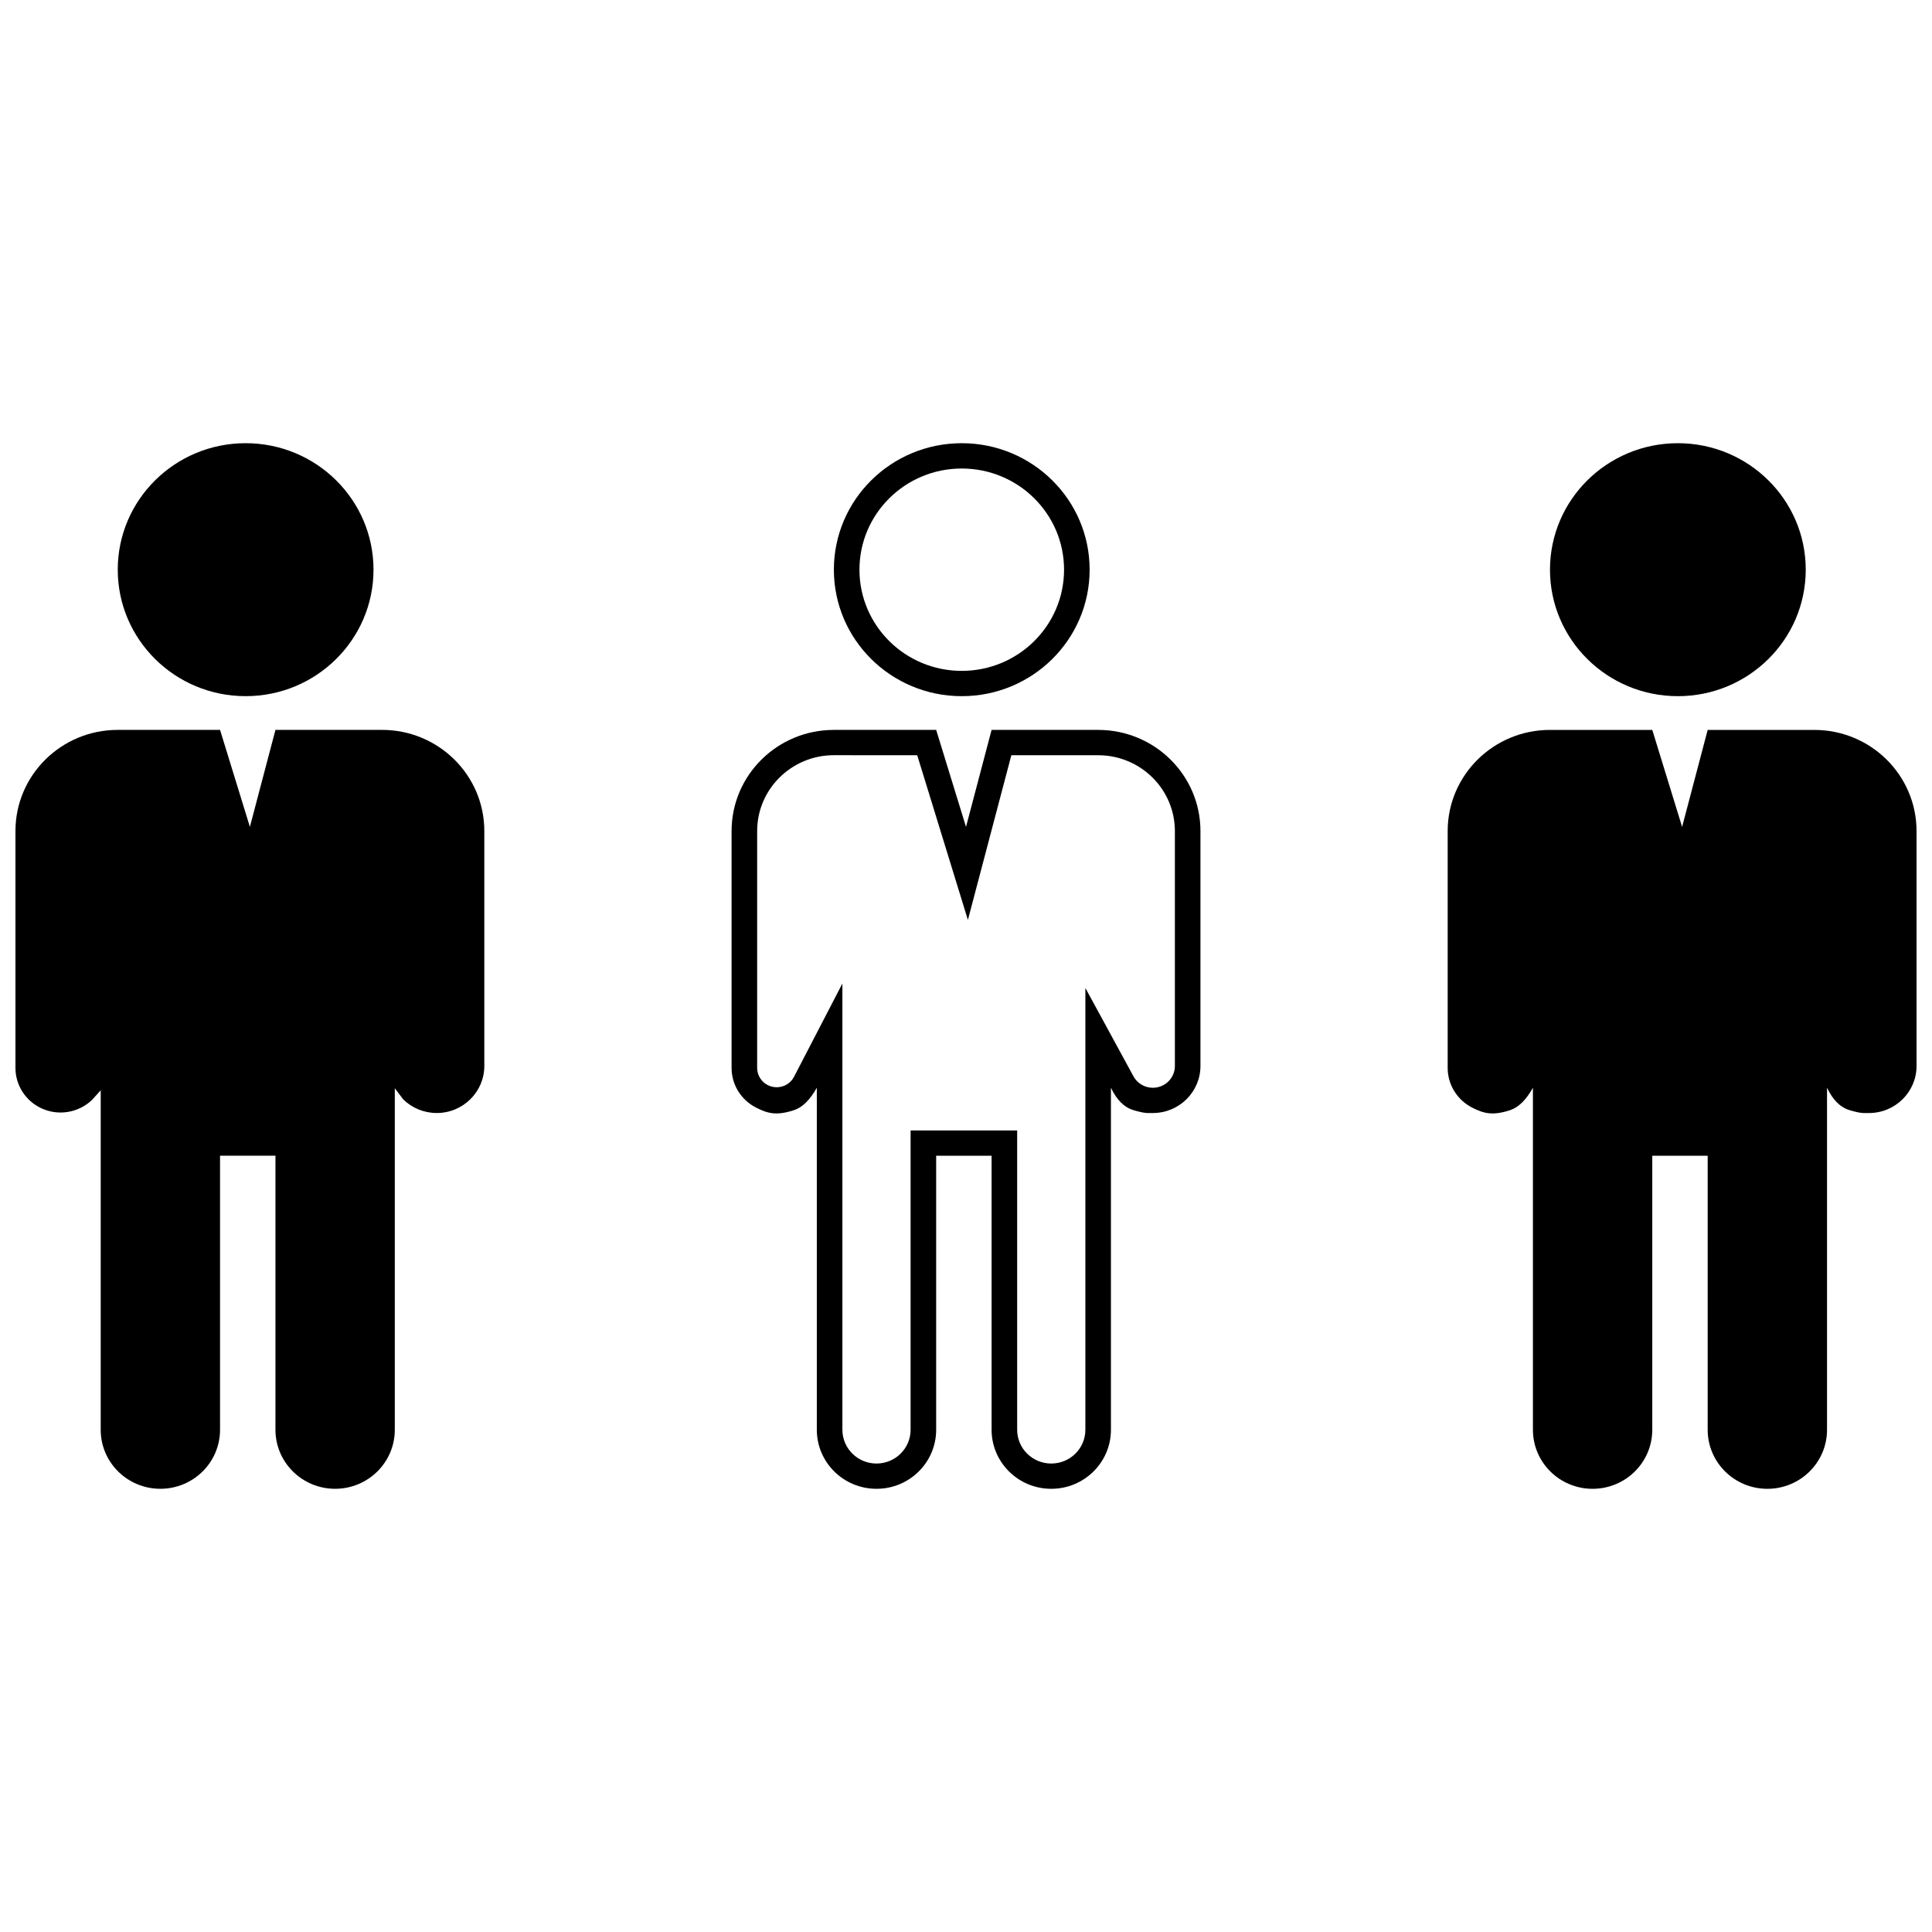 <?xml version="1.0" encoding="UTF-8"?>
<!-- Uploaded to: SVG Repo, www.svgrepo.com, Generator: SVG Repo Mixer Tools -->
<svg width="800px" height="800px" version="1.1" viewBox="144 144 512 512" xmlns="http://www.w3.org/2000/svg">
 <defs>
  <clipPath id="a">
   <path d="m148.09 261h503.81v278h-503.81z"/>
  </clipPath>
 </defs>
 <g clip-path="url(#a)">
  <path d="m170.69 432.94-2.262 2.504c-3.574 3.473-9.129 4.469-13.832 2.082-3.992-2.023-6.5-6.086-6.5-10.523v-62.758c0-14.812 12.137-26.816 27.109-26.816h27.113l7.906 25.699 6.777-25.699h28.242c14.973 0 27.109 12.004 27.109 26.816v62.238c0 6.891-5.648 12.477-12.613 12.477-3.359 0-6.523-1.32-8.848-3.582-1.445-1.875-2.199-2.867-2.262-2.977v90.5c0 8.641-7.078 15.645-15.812 15.645s-15.816-7.004-15.816-15.645v-72.625h-14.684v72.625c0 8.641-7.082 15.645-15.816 15.645s-15.812-7.004-15.812-15.645zm38.406-104.45c-18.715 0-33.891-15.004-33.891-33.52 0-18.512 15.176-33.52 33.891-33.52s33.887 15.008 33.887 33.52c0 18.516-15.172 33.52-33.887 33.52zm155.89 15.645c-11.23 0-20.332 9.004-20.332 20.113v62.758c0 1.922 1.086 3.68 2.812 4.559 2.547 1.289 5.664 0.297 6.969-2.223l12.809-24.703v118.27c0 4.938 4.047 8.941 9.039 8.941 4.988 0 9.035-4.004 9.035-8.941v-79.328h28.242v79.328c0 4.938 4.047 8.941 9.035 8.941 4.992 0 9.039-4.004 9.039-8.941v-117.09l12.746 23.414c1.016 1.871 2.988 3.035 5.137 3.035 3.227 0 5.84-2.582 5.84-5.773v-62.238c0-11.109-9.105-20.113-20.336-20.113h-23.004l-11.512 43.648-13.43-43.648zm-4.519 88.125c-1.809 3.234-3.82 5.215-6.031 5.938-4.731 1.551-7.059 0.855-10.059-0.668-3.992-2.023-6.5-6.086-6.5-10.523v-62.758c0-14.812 12.137-26.816 27.109-26.816h27.109l7.91 25.699 6.777-25.699h28.238c14.973 0 27.113 12.004 27.113 26.816v62.238c0 6.891-5.648 12.477-12.617 12.477-1.5 0-2.07 0.145-5.137-0.766-2.449-0.723-4.438-2.703-5.969-5.938v90.645c0 8.641-7.082 15.645-15.816 15.645s-15.812-7.004-15.812-15.645v-72.625h-14.688v72.625c0 8.641-7.078 15.645-15.812 15.645s-15.816-7.004-15.816-15.645zm38.406-110.47c14.973 0 27.113-12.004 27.113-26.816 0-14.809-12.141-26.812-27.113-26.812-14.973 0-27.109 12.004-27.109 26.812 0 14.812 12.137 26.816 27.109 26.816zm0 6.703c-18.715 0-33.887-15.004-33.887-33.52 0-18.512 15.172-33.52 33.887-33.52 18.719 0 33.891 15.008 33.891 33.52 0 18.516-15.172 33.52-33.891 33.52zm151.37 103.77c-1.812 3.234-3.82 5.215-6.031 5.938-4.731 1.551-7.059 0.855-10.062-0.668-3.988-2.023-6.5-6.086-6.5-10.523v-62.758c0-14.812 12.141-26.816 27.113-26.816h27.109l7.906 25.699 6.777-25.699h28.242c14.973 0 27.109 12.004 27.109 26.816v62.238c0 6.891-5.648 12.477-12.613 12.477-1.504 0-2.07 0.145-5.141-0.766-2.445-0.723-4.438-2.703-5.969-5.938v90.645c0 8.641-7.078 15.645-15.812 15.645-8.734 0-15.816-7.004-15.816-15.645v-72.625h-14.684v72.625c0 8.641-7.082 15.645-15.816 15.645s-15.812-7.004-15.812-15.645zm38.406-103.77c-18.715 0-33.887-15.004-33.887-33.52 0-18.512 15.172-33.52 33.887-33.52 18.715 0 33.891 15.008 33.891 33.52 0 18.516-15.176 33.52-33.891 33.52z"/>
 </g>
</svg>